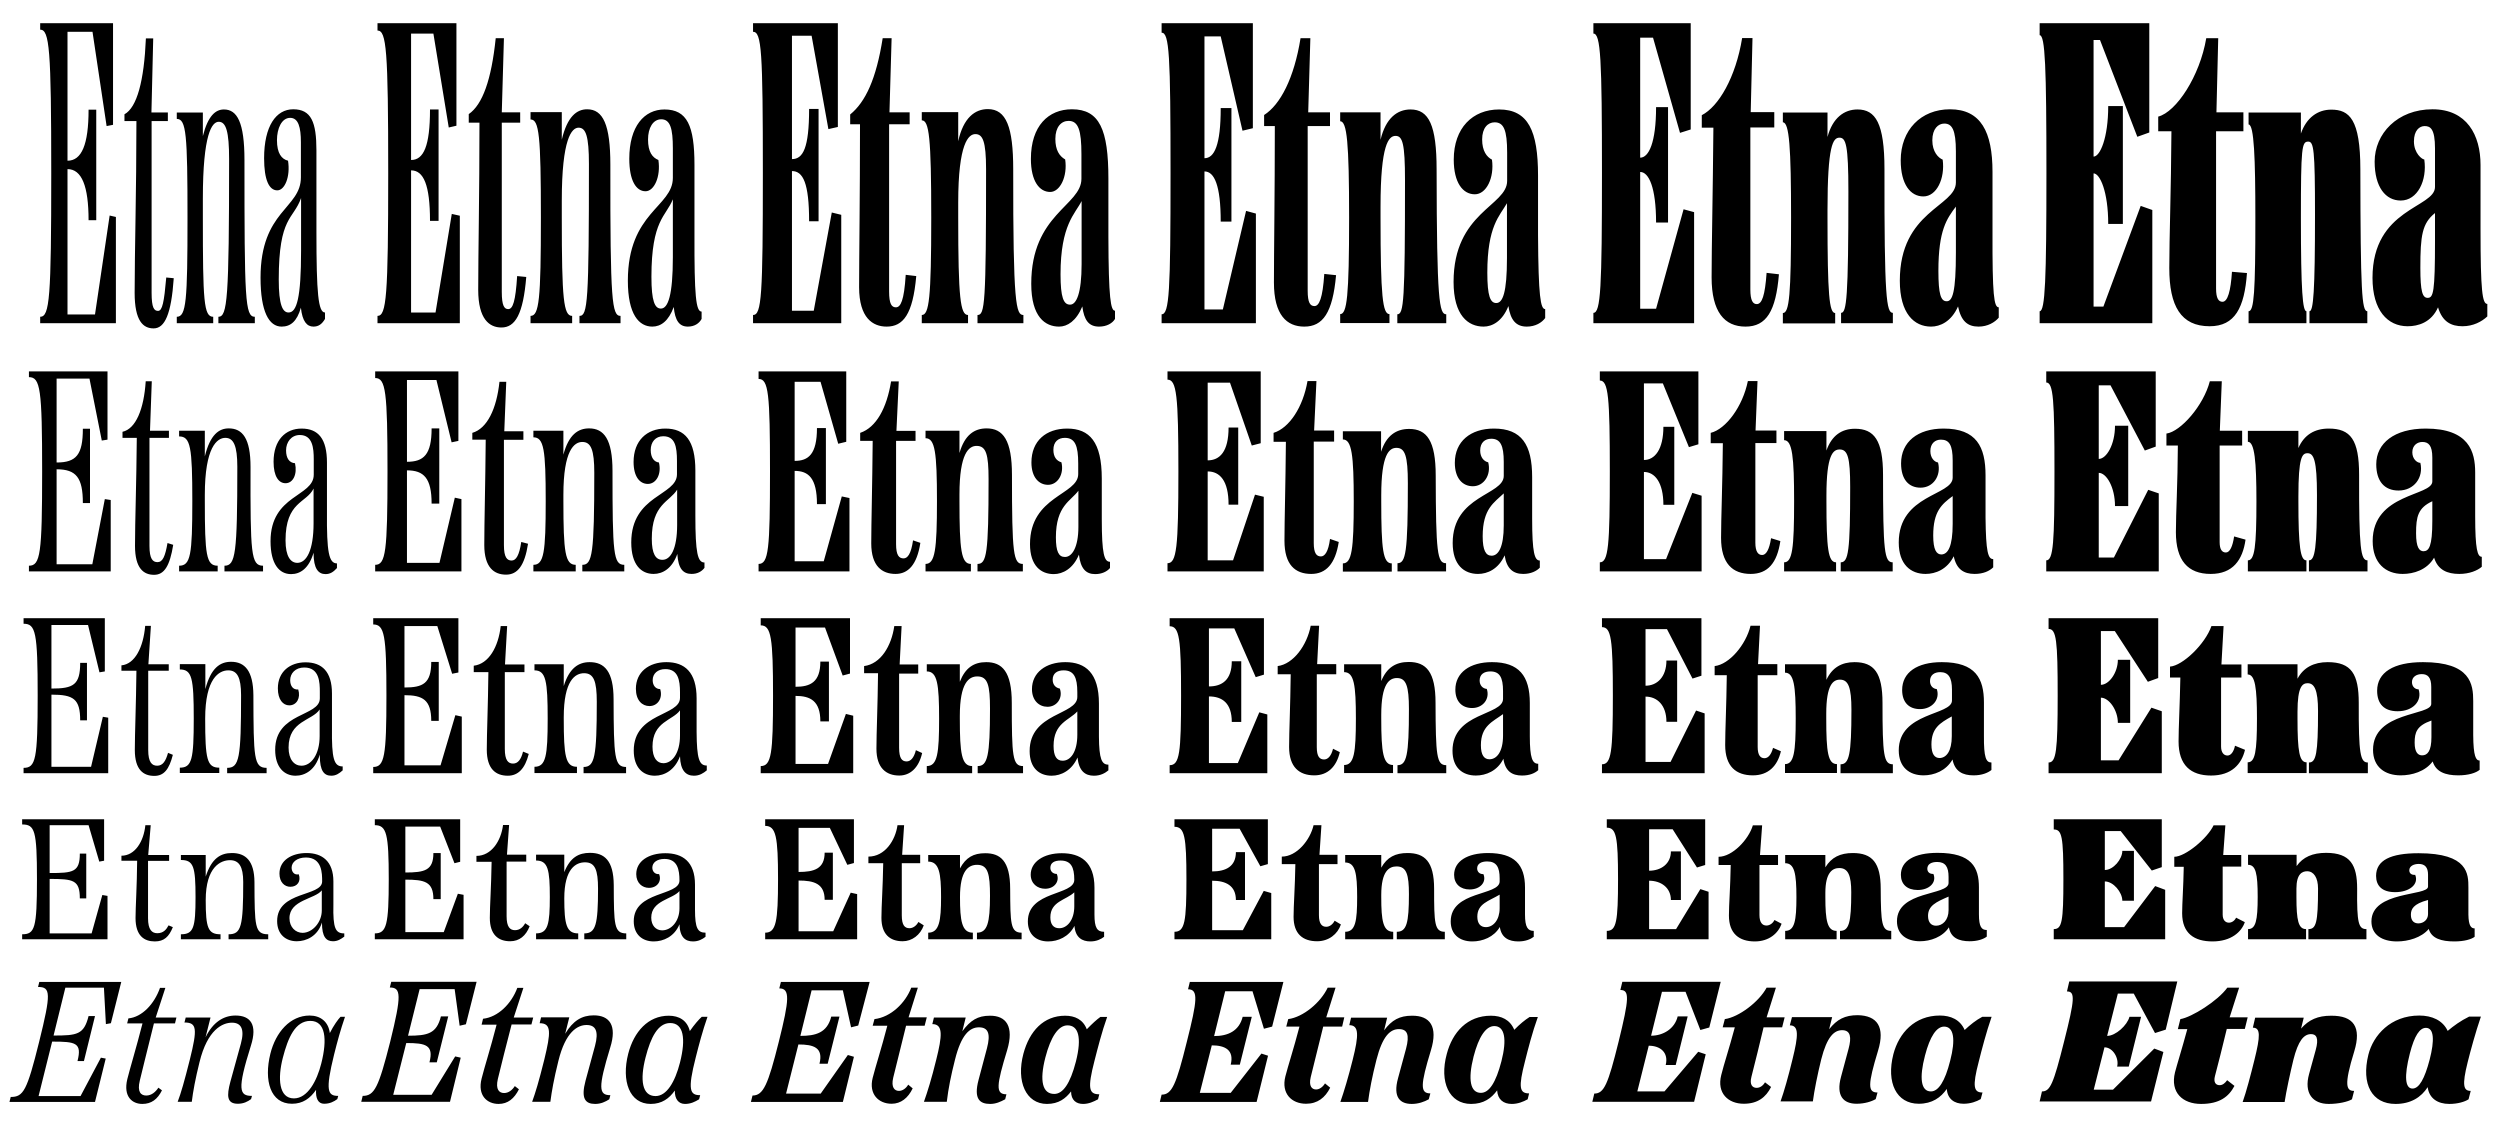 <?xml version="1.0" encoding="utf-8"?>
<!-- Generator: Adobe Illustrator 24.0.0, SVG Export Plug-In . SVG Version: 6.00 Build 0)  -->
<svg version="1.1" id="Layer_1" xmlns="http://www.w3.org/2000/svg" xmlns:xlink="http://www.w3.org/1999/xlink" x="0px" y="0px"
	 width="1400px" height="640px" viewBox="0 0 1400 640" style="enable-background:new 0 0 1400 640;" xml:space="preserve">
<style type="text/css">
	.st0{fill:#000000;}
</style>
<path class="st0" d="M62.1,573l-2.8,0.5l-1.1-20.4H36.6L30,579.9c13.2,0,17-0.5,19.6-10.9h3.6L47,594.2h-3.6
	c2.6-10.3-1-10.9-14.2-10.9l-7.6,30.5h23.5l11.4-21.5l2.7,0.5l-6,24.3H5.3l0.7-2.8c7.1,0,9.1-3.4,15.9-30.8s6.5-30.8-0.6-30.8
	l0.7-2.8h45.9L62.1,573z M78.3,605.1c-1.6,6.5,0.7,8.4,3.6,8.4c3,0,5.3-2.1,6.8-4.4l2,1.5c-2.5,5-5.9,7.6-11,7.6
	c-5.5,0-10.8-3.9-8.4-13.9c1.5-6.1,4.9-17.1,8.5-31.2h-8.6l0.7-2.8c7.6-0.7,14.5-8,17.7-17.1h3l-5.4,16.6h11.6l-0.8,3.3H86.2
	C82.7,587,78.4,604.7,78.3,605.1z M141.1,613.7l-0.5,1.8c-1.9,1.4-4.2,2.6-7.4,2.6c-6.2,0-6.3-4.4-4.2-12.3l5.9-21.4
	c2.3-8.4-0.1-11.7-5-11.7c-5.2,0-13.7,3.7-18.2,22.2c-2.3,9.3-3.6,16.3-4.3,22.1h-7.9c1.9-5,3.7-11.3,6.8-23.6
	c4.3-17.3,4-20.8-3-20.8l0.7-2.8h13.9l-2.8,11.1c4.2-8.6,10.2-12.2,16.8-12.2c8.3,0,12.4,5,8.6,16.9
	C132.7,610.4,134,613.7,141.1,613.7z M189.4,613.7l-0.5,1.8c-1.9,1.4-4.2,2.6-7.4,2.6c-3.4,0-4.8-3.1-4.5-7.8
	c-3.3,4.8-7.4,7.8-13.5,7.8c-12.1,0-15.8-13-12.1-28c3-12.1,11.1-21.4,22-21.4c6,0,10.5,3.4,11.3,9.8c2.1-4.2,4.7-7.8,6-9.1h2.5
	c-2.6,7.6-4.3,13.9-6.1,21.1C182,611.1,183.6,613.7,189.4,613.7z M173.8,571.7c-8.5,0-12.5,9.4-15.4,20.6c-3,11.6-2.3,22.8,6.2,22.8
	c7.7,0,12.9-9.9,15.3-19.5C183.4,581.9,182.3,571.7,173.8,571.7z M260.9,573.6l-3.5,0.8l-2.8-20.5H235l-6.5,26.1
	c10.9,0,16-1.1,18.4-10.8h4.1l-6.4,25.7h-4.1c2.5-9.7-2.1-10.8-13-10.8l-7.3,29h21.5l13.2-21.5l3.1,0.7l-6,24.7h-49.7l0.8-3.3
	c6.6,0,8.9-4.7,15.4-30.3c6.5-26.3,6.1-30.4-0.2-30.4l0.8-3.2h47.8L260.9,573.6z M278.8,604.2c-1.4,6,0.8,7.9,3.5,7.9
	c2.5,0,4.6-1.7,6-3.9l2.3,1.8c-2.6,5.2-6.2,8.2-11.4,8.2c-6.4,0-11.9-4.7-9.5-14.2c1.7-6.8,4.9-16.6,8.4-30.2h-8.4l0.8-3.3
	c8.4-0.9,15.9-8.4,19.2-17.3h3.4l-5.4,16.6h10.9l-1,3.9h-11.1C283.4,585.5,280.8,596.1,278.8,604.2z M341.8,613.3l-0.6,2.3
	c-2.2,1.4-4.7,2.6-7.9,2.6c-5.5,0-8.1-2.9-5.4-13l5.3-19.5c2.2-8.2,0.4-11.7-4.7-11.7s-11.8,3.8-15.8,20.1
	c-2.6,10.5-3.7,16.9-4.5,22.9H298c1.9-5.3,3.6-10.8,6.8-23.6c3.7-15.3,4.1-20.4-2.6-20.4l0.8-3.3h15.8l-2.3,9.2
	c4.4-7.3,9.3-10.3,16-10.3c8.7,0,13.2,5.5,9.2,18.1C334.8,609.3,335.3,613.3,341.8,613.3z M392.1,613.3l-0.6,2.3
	c-2.3,1.4-4.7,2.6-7.9,2.6c-3.6,0-5.8-2.7-5.7-7.5c-3.1,4.4-7.2,7.5-13.5,7.5c-11.9,0-16.5-12.8-12.6-28.1
	c3.2-12.4,11.2-21.3,22.7-21.3c5.8,0,10.3,2.6,11.8,8.6c2.5-3.6,5.1-6.6,6.7-8h3.2c-2.8,8-4.8,15.7-6.6,22.8
	C384.9,610.6,386.4,613.3,392.1,613.3z M375.3,572.9c-6.8,0-10.9,7.9-13.8,19.3c-3.2,12.5-2,21.6,5.6,21.6c6.2,0,10.9-7.8,13.7-18.8
	C384.2,581.6,382.8,572.9,375.3,572.9z M480.6,574.3l-4,1l-4.6-20.7h-17.5l-6.3,25.5c8.6,0,15-1.7,17.3-10.8h4.6l-6.6,26.4h-4.6
	c2.3-9.1-3.3-10.8-11.8-10.8l-6.9,27.5h19.4l15.2-21.6l3.4,1l-6.2,25.3h-51.5l0.9-3.6c6.1,0,8.7-6.1,14.7-30s6.4-30,0.3-30l0.9-3.6
	H487L480.6,574.3z M500.2,603.5c-1.3,5.5,0.8,7.4,3.2,7.4c2,0,4-1.4,5.2-3.5l2.5,2.1c-2.6,5.4-6.6,8.6-11.8,8.6
	c-7.3,0-12.9-5.4-10.6-14.5c1.7-6.7,4.8-16.1,8.2-29.2h-8.2l1-3.7c9.2-1.1,17.3-9,20.6-17.6h3.7l-5.2,16.6H519l-1.2,4.7h-10.4
	L500.2,603.5z M564,588.1c-6,19.7-6.6,24.7-0.4,24.7l-0.7,2.8c-2.6,1.4-5.2,2.6-8.4,2.6c-5.7,0-9.4-2.6-6.5-13.5l4.7-17.7
	c2.1-8,0.8-11.7-4.5-11.7c-5.1,0-9.9,4-13.4,18.1c-2.3,9.1-3.7,16-4.6,23.6h-12.8c2-5.6,4.3-13,6.9-23.6c3.3-13.2,4-19.9-2.2-19.9
	l0.9-3.7h17.8l-1.9,7.7c4.5-6.1,8.6-8.7,15.4-8.7C563.4,568.7,568,574.7,564,588.1z M615.6,612.8l-0.7,2.8c-2.6,1.4-5.2,2.6-8.4,2.6
	c-3.8,0-6.7-2.1-6.7-7c-3,3.9-6.9,7-13.5,7c-11.8,0-17.3-12.6-13.2-28.1c3.4-12.7,11.3-21.3,23.4-21.3c5.4,0,10,2.1,12.1,7.6
	c3.1-3.2,5.5-5.4,7.6-6.9h3.8c-3,8.4-5.3,17.6-7.1,24.6C608.9,609.6,609.8,612.8,615.6,612.8z M597.8,574.2c-5.1,0-9.4,6.4-12.4,18
	c-3.4,13.2-1.6,20.4,5,20.4c4.8,0,8.9-5.7,12.1-18.1C606,580.7,603.8,574.2,597.8,574.2z M712.4,574.9l-4.6,1.2l-6.4-21h-15.3
	l-6.2,25.1c7.7,0,14-2.8,16-10.8h5.1l-6.7,26.8h-5.1c2-8.1-3-10.8-10.6-10.8l-6.7,26.6h17.3l17.2-22l3.7,1.2l-6.4,25.9h-54.2l1-4.1
	c5.8,0,8.2-5.7,14.1-29.5c5.9-23.3,6.6-29.5,0.7-29.5l1-4.1h52.4L712.4,574.9z M734,603.2c-1.2,5.1,0.7,6.9,3,6.9
	c1.9,0,3.8-1.4,5-3.4l2.9,2.4c-2.8,5.6-7.1,9-13.5,9c-8.1,0-14-5.7-11.6-15.3c1.5-5.9,4.6-15.3,7.9-27.9h-7.4l1.1-4.2
	c8.4-1.1,18.2-9.3,22.1-17.6h4.4l-5.2,16.6h10.1l-1.2,5.2H741L734,603.2z M801.3,588.2c-5.9,19.4-6.1,24.1-0.3,24.1l-0.9,3.3
	c-2.5,1.4-5.8,2.6-9.5,2.6c-6.4,0-10.7-3.5-7.7-14.4l4.5-16.6c2-7.6,0.8-10.9-4-10.9c-4.9,0-9.2,3.9-12.6,17.2
	c-2.4,9.4-3.9,17.3-4.7,23.6h-15.5c2-5.6,4.6-14.4,6.9-23.6c3.5-13.9,3.6-19.4-1.9-19.4l1-4.2h20.2l-1.7,7.1
	c4.3-5.8,8.7-8.2,15.6-8.2C800.8,568.7,805.4,574.8,801.3,588.2z M856.3,612.3l-0.8,3.3c-2.5,1.4-5.5,2.6-8.9,2.6
	c-4.6,0-7.9-2.4-8.2-7.6c-3.2,4.4-7.5,7.6-14.6,7.6c-12.2,0-17.9-12.2-13.6-28c3.2-12.2,11.5-21.4,24.7-21.4
	c5.9,0,10.7,2.2,13.1,7.9c3-3.1,5.9-5.5,8.6-7.2h4.6c-3.1,8.6-5.5,18-7.2,24.8C850.2,609,850.9,612.3,856.3,612.3z M836.8,574.6
	c-4.7,0-8.7,5.9-11.6,17.1c-3.3,13-1.8,20.3,4.1,20.3c4.6,0,8.4-5.7,11.5-17.7C844,581.8,842.6,574.6,836.8,574.6z M957.2,575.4
	l-5,1.4l-8.3-21.4h-13.2l-6.1,24.6c6.7,0,13.2-3.8,14.9-10.8h5.6l-6.7,27.2h-5.6c1.7-6.9-2.9-10.8-9.5-10.8l-6.4,25.6h15.2L951,589
	l4.2,1.4l-6.5,26.6h-57l1.1-4.6c5.5,0,7.7-5.2,13.6-29c6-24.4,6.2-29,1-29l1.1-4.6h55.1L957.2,575.4z M980.8,603
	c-1.2,4.6,0.7,6.2,2.9,6.2c1.9,0,3.6-1.2,4.7-3.1l3.4,2.6c-2.9,5.8-7.5,9.4-15.3,9.4c-8.7,0-15.2-5.9-12.6-16.1
	c1.5-6.1,4.3-14.4,7.6-26.7h-6.8l1.2-4.6c7.8-1.1,19.1-9.6,23.4-17.6h5.2l-5.2,16.6h10.1l-1.4,5.6h-10.4
	C985.4,584.6,983.1,594,980.8,603z M1051.7,588.4c-5.8,19.1-5.8,23.4-0.3,23.4l-1,3.7c-2.4,1.4-6.3,2.6-10.7,2.6
	c-7.3,0-11.7-4.3-8.7-15.2l4.2-15.6c1.7-6.3,1.2-10.4-3.6-10.4c-4.5,0-8.5,3.7-11.7,16.3c-2.1,8.5-3.9,17.5-4.7,23.6h-18.1
	c2-5.6,4.3-13.7,6.7-23.6c3.3-13.3,3.7-19-1.5-19l1.2-4.6h22.5l-1.7,6.8c4.4-5.6,8.9-7.9,16-7.9
	C1051.2,568.7,1055.8,575,1051.7,588.4z M1110.2,611.8l-1,3.7c-2.4,1.4-5.7,2.6-9.6,2.6c-5.2,0-9-2.7-9.4-8.3
	c-3.3,4.8-8.2,8.3-15.7,8.3c-12.5,0-18.3-11.8-14.2-27.8c3.1-11.8,11.9-21.6,26-21.6c6.1,0,11.4,2.3,13.9,8.1
	c3.1-2.9,6.3-5.5,9.9-7.4h5.2c-3,8.7-5.5,18.3-7.2,25.1C1104.4,608.6,1105.3,611.8,1110.2,611.8z M1088.7,574.9
	c-4.2,0-7.9,5.4-10.7,16.2c-3.3,12.6-2.3,20.1,3.3,20.1c4.2,0,7.9-5.6,10.8-17.2C1095.2,582.1,1094.2,574.9,1088.7,574.9z
	 M1212.8,576.6l-6,1.9l-11.9-22.1h-8.9l-6,23.7c4.8,0,11.3-6,12.5-10.7h6.5l-6.9,27.9h-6.5c1.2-4.7-2.4-10.8-7.1-10.8l-6,23.7h10.8
	l23.1-23l5.1,1.9l-6.9,27.7h-62.4l1.3-5.6c4.6,0,6.4-4.1,12.4-28c6-23.7,6.3-28,1.6-28l1.3-5.6h60.5L1212.8,576.6z M1240.4,602.5
	c-1,3.7,0.5,5.2,2.6,5.2c1.7,0,3.1-1.2,4.2-2.8l4.1,3.2c-3.2,6.1-8.4,10.1-18.7,10.1c-10.2,0-17.4-6.3-14.6-17.7
	c1.1-4.3,3.8-12.8,6.9-24.2h-5.3l1.4-5.6c6.3-1,21-10.2,26.3-17.6h6.6l-5.3,16.6h10.1l-1.6,6.5H1247
	C1244.4,586.9,1242.2,595.8,1240.4,602.5z M1318.4,588.7c-6,19.4-4.4,22.2-0.1,22.2l-1.2,4.7c-2.3,1.4-7.6,2.6-13,2.6
	c-9,0-14-6-11-16.8l3.7-13.4c1.8-6.5,0.5-8.9-2.6-8.9c-4,0-7.2,3.6-9.9,14.4c-1.7,7-4.1,18-4.9,23.6h-23.5c2-5.6,4.5-15.1,6.6-23.6
	c3.3-13.3,3.5-18-0.9-18l1.3-5.6h27.2l-1.5,6.1c4.4-5,9.4-7.2,16.8-7.2C1318.1,568.7,1322.5,575.2,1318.4,588.7z M1383.6,610.9
	l-1.2,4.7c-2.1,1.4-6.1,2.6-10.8,2.6c-6.6,0-11.3-3.2-12.1-9.4c-3.6,5.6-9.4,9.4-18,9.4c-13.2,0-19.3-11-15.2-27.6
	c2.7-10.8,12.4-21.9,28.5-21.9c7,0,13.1,2.6,15.9,8.6c3.3-2.8,7.3-5.7,12-8h6.6c-3.1,9.1-5.8,19.1-7.4,25.5
	C1378.6,608,1379.6,610.9,1383.6,610.9z M1358.5,575.6c-3.4,0-6.4,4.2-9,14.4c-3.3,12.9-2.6,19.6,1.5,19.6c3.7,0,6.8-5.5,9.6-16.2
	C1363.4,582.6,1363.1,575.6,1358.5,575.6z M60.2,501.7V526H12.4v-2.8c7.1,0,8.3-3.4,8.3-30.8c0-27.4-1.2-30.7-8.3-30.7v-2.9h45.9
	V482l-2.7,0.5l-6-20.4H27.8v26.8c13.2,0,16.9-0.5,16.9-10.9h3.6v25.1h-3.6c0-10.3-3.6-10.9-16.9-10.9v30.5h23.5l6-21.5L60.2,501.7z
	 M96.8,519.2c-2.2,5.4-4.9,8-10.1,8c-5.9,0-10.8-3.1-10.8-13.1c0-6.1,0.8-17.8,0.9-32.1H68v-2.8c7.6,0,12.5-8,13.4-17.1h3L83,478.8
	h11.7v3.3H82.9v32.1c0,6.5,2.2,8.4,5.2,8.4c3.4,0,5.1-2.1,6.3-4.4L96.8,519.2z M150.2,523.2v2.8H128v-2.8c7.1,0,8.2-4.3,8.2-29.3
	c0-8.7-2.4-12.2-7.4-12.2c-5.1,0-13.6,3.6-13.6,22.4c0,15.6,1.3,19.1,8.3,19.1v2.8h-22.2v-2.8c7.1,0,8.2-3.7,8.2-20.8
	s-1.1-20.8-8.2-20.8v-2.8h13.9v12.1c3.3-10.3,8.4-13.2,14.7-13.2c7.7,0,12.5,4.4,12.6,16.2C142.6,518.7,142.6,523.2,150.2,523.2z
	 M192.8,522.7v1.8c-1.9,1.4-3.7,2.6-6.3,2.6c-3.8,0-6.2-2.4-6.2-10.3v-0.2c-2.4,7.7-8.8,10.5-14.1,10.5c-6,0-11-3.7-11-11.3
	c0-17,25.2-13.6,25.2-22.2c0-4.5,0-13.4-9.1-13.4c-4.9,0-8,2.6-8,5.7c0,2.2,1.4,4.3,4,3.7c1.4,3.8-0.7,7-4.7,7
	c-3.2,0-6.1-2.5-6.1-7.4c0-7.4,6.8-11.5,15.2-11.5c8.7,0,15,4.6,15,15.9v13C186.4,520,187.9,522.7,192.8,522.7z M180.2,509.9v-11.3
	c-3.7,4.9-18.1,5.3-18.1,15.6c0,5,3.4,8.2,7.4,8.2C175,522.3,180.2,516.5,180.2,509.9z M259.6,501.1V526h-49.7v-3.3
	c6.6,0,7.8-4.8,7.8-30.3s-1.2-30.3-7.8-30.3v-3.3h47.8v23.8l-3.2,0.8l-8-20.5H227v25.7c10.9,0,15.7-1.2,15.7-10.9h4.1v25.8h-4.1
	c0-9.7-4.8-10.9-15.7-10.9V522h21.5l7.9-21.5L259.6,501.1z M296.6,518.7c-2.1,5.4-5.8,8.4-10.9,8.4c-6.6,0-11.4-3.6-11.4-13.1
	c0-6.5,0.8-17.7,1-31.4h-8.5v-3.3c8.4,0,13.8-8.4,14.9-17.3h3.4l-1.2,16.6h10.8v3.9h-11v30.6c0,6,1.9,7.8,4.7,7.8
	c2.7,0,4.5-1.7,5.7-3.9L296.6,518.7z M350.7,522.7v3.3h-23.5v-3.3c6.4,0,7.7-4.9,7.7-25c0-10.6-1.7-14.8-7.3-14.8
	c-5,0-11.6,3.4-11.6,20.2c0,14.6,1.2,19.6,7.8,19.6v3.3h-23.6v-3.3c6.7,0,7.7-5.2,7.7-20.4c0-15.3-1-20.4-7.7-20.4v-3.3H316v9.8
	c3.3-8.3,8.1-10.8,14.4-10.8c8,0,13.2,4.2,13.3,18C343.8,517.8,343.8,522.7,350.7,522.7z M395.1,522.3v2.3c-1.8,1.4-4,2.6-7,2.6
	c-4.2,0-7.4-2.2-7.6-9.6c-2.8,6.9-9,9.6-14.4,9.6c-6.3,0-11.2-3.8-11.2-11.3c0-17.1,25.6-14,25.6-22.8c0-5.9-1-12.1-8.4-12.1
	c-4.1,0-6.8,2-6.8,4.9c0,2.1,1.5,3.8,3.8,3.6c1.6,4-1.1,7.7-5.7,7.7c-3.7,0-7.1-2.7-7.1-7.7c0-7.2,6.9-11.7,16.3-11.7
	c9.5,0,16.6,4.6,16.6,17.6v14C389.2,519.8,390.7,522.3,395.1,522.3z M380.5,508.7V499c-4,4.7-15.8,5.2-15.8,14.9
	c0,4.4,2.6,7.1,6.1,7.1C375.9,521,380.5,515.9,380.5,508.7z M480,500.7V526h-51.5v-3.7c6.1,0,7.2-6.1,7.2-29.9s-1.1-29.9-7.2-29.9
	v-3.7h49.7v24.5l-3.7,1l-9.8-20.7h-17.5v24.7c8.6,0,14.6-1.7,14.6-10.8h4.6v26.4h-4.6c0-9.1-6-10.8-14.6-10.8v28.4h19.4l9.8-21.6
	L480,500.7z M517.3,518.2c-1.9,5.4-6.6,8.9-11.8,8.9c-7.3,0-11.9-4.1-11.9-13.1c0-6.7,0.8-17.4,1-30.6h-8.3v-3.7
	c9.2,0,15.1-9,16.3-17.6h3.7l-1.1,16.6h10.1v4.7H505v29.2c0,5.6,1.7,7.2,4.3,7.2c2,0,3.9-1.4,5-3.5L517.3,518.2z M572.1,522.3v3.7
	h-25v-3.7c5.8,0,7.3-5.4,7.3-20.6c0-12.3-1.1-17.4-7.2-17.4c-4.8,0-9.6,3.1-9.6,18.1c0,13.2,1,19.9,7.2,19.9v3.7h-25v-3.7
	c6.2,0,7.2-6.6,7.2-19.9c0-13.3-1-19.9-7.2-19.9v-3.7h17.8v7.5c3.3-6.1,7.5-8.5,14.1-8.5c8.3,0,14,4,14,20
	C565.8,517,565.8,522.3,572.1,522.3z M618.3,521.8v2.8c-1.8,1.4-4.3,2.6-7.7,2.6c-4.5,0-8.4-2.1-8.9-8.7c-3.1,6.1-9.2,8.7-14.7,8.7
	c-6.7,0-11.4-3.9-11.4-11.2c0-17.3,26-14.4,26-23.3c0-7.2-1.9-10.8-7.7-10.8c-3.5,0-5.7,1.3-5.7,4.1c0,2,1.5,3.4,3.6,3.4
	c1.8,4.2-1.4,8.3-6.5,8.3c-4.4,0-8.1-2.9-8.1-7.9c0-7,7-12,17.4-12c10.3,0,18.3,4.7,18.3,19.3v15.1
	C612.9,519.6,614.4,521.8,618.3,521.8z M601.6,507.6v-7.9c-4.6,4.4-13.4,5-13.4,14c0,3.9,1.7,6.1,4.9,6.1
	C597.5,519.9,601.6,515.3,601.6,507.6z M711.9,500.1V526h-54.2v-4.2c5.8,0,6.7-5.7,6.7-29.4c0-23.8-1-29.4-6.7-29.4v-4.2H710v25.1
	l-4.2,1.2l-11.6-21h-15.4V488c7.7,0,13.3-2.8,13.3-10.8h5.1V504h-5.1c0-8.1-5.7-10.8-13.3-10.8v27.7H696l11.7-22L711.9,500.1z
	 M750.9,517.7c-1.8,5.4-6.8,9.4-13.3,9.4c-8.1,0-13.2-4.2-13.2-13.7c0-6.4,0.8-16.6,1-29.5h-7.6v-4.2c8.4,0,15.9-9.3,17.8-17.6h4.4
	l-1.1,16.6H749v5.2h-10.4v28.6c0,4.9,1.7,6.5,4.1,6.5c1.9,0,3.7-1.4,4.7-3.4L750.9,517.7z M809.1,521.8v4.2h-26.9v-4.2
	c5.5,0,6.8-4.9,6.8-21.1c0-10.8-1.3-15.5-6.9-15.5c-4.2,0-8.6,2.6-8.6,16v1.2c0,13.2,1,19.4,6.7,19.4v4.2h-26.9v-4.2
	c5.8,0,6.7-6.1,6.7-19.4c0-13.3-1-19.4-6.7-19.4v-4.2h20.2v7.1c3.3-5.9,7.9-8.2,14.7-8.2c9.6,0,14.9,4.7,14.9,20
	C803.1,517,803.3,521.8,809.1,521.8z M858.9,521.3v3.3c-1.8,1.4-4.7,2.6-8.6,2.6c-5.2,0-9.5-1.9-10.4-8.1c-3.3,5.7-9.7,8.1-15.4,8.1
	c-7.1,0-12.1-3.9-12.1-11.2c0-17.3,27.4-14.3,27.4-22.4v-1.7c0-6.3-1.8-9.5-7-9.5c-3.3,0-5.6,1.3-5.6,3.9c0,1.9,1.4,3.3,3.5,3.2
	c1.9,4.5-1.8,8.6-7.7,8.6c-5.2,0-8.7-3.1-8.7-8.2c0-7.5,7.3-12.2,19-12.2c14.7,0,20.7,6.4,20.7,19.3v15.1
	C854,519.3,855.6,521.3,858.9,521.3z M839.8,508.6V501c-6,3.6-12.5,5-12.5,12.3c0,3.9,1.8,5.9,4.8,5.9
	C836.2,519.2,839.8,515.2,839.8,508.6z M956.8,499.4V526h-57v-4.7c5.4,0,6.3-5.2,6.3-28.9c0-23.9-1-28.9-6.3-28.9v-4.7h55.1v25.6
	l-4.6,1.4l-13.6-21.4h-13.2v23.2c6.7,0,12.2-3.9,12.2-10.8h5.6V504h-5.6c0-6.9-5.5-10.8-12.2-10.8v27.1h15.1l13.6-22.4L956.8,499.4z
	 M997.7,517.3c-1.9,5.4-7.1,9.9-15,9.9c-8.7,0-14.5-4.3-14.5-14.5c0-6.2,0.8-15.8,1-28.3h-6.8v-4.6c7.7,0,16.8-9.6,19.2-17.6h5.2
	l-1.2,16.6h10.1v5.6h-10.4v28c0,4.3,1.7,5.9,3.9,5.9c1.8,0,3.6-1.2,4.5-3.1L997.7,517.3z M1059.1,521.3v4.7h-28.7v-4.7
	c5,0,6.3-4.4,6.3-21.7c0-9.2-1.7-13.5-6.7-13.5c-3.7,0-7.8,2.3-7.8,13.9v2.4c0,13.2,1.1,18.9,6.3,18.9v4.7h-28.8v-4.7
	c5.3,0,6.3-5.7,6.3-18.9c0-13.3-1.1-19-6.3-19v-4.6h22.5v6.9c3.4-5.6,8.3-8,15.4-8c10.9,0,15.6,5.5,15.6,20
	C1053.3,517,1053.8,521.3,1059.1,521.3z M1112.6,520.8v3.7c-1.8,1.4-5.1,2.6-9.6,2.6c-6,0-10.6-1.9-11.6-7.8
	c-3.6,5.5-10.4,7.8-16.2,7.8c-7.5,0-12.9-3.8-12.9-11.2c0-17.3,28.9-14.3,28.9-21.4v-3.4c0-5.7-1.8-8.4-6.4-8.4
	c-3.2,0-5.5,1.2-5.5,3.8c0,1.8,1.3,3,3.4,2.9c2,4.8-2.3,9-8.8,9c-6,0-9.4-3.3-9.4-8.5c0-7.9,7.6-12.3,20.6-12.3
	c19.1,0,23.1,8.2,23.1,19.3V512C1108.2,519.1,1109.7,520.8,1112.6,520.8z M1091.2,509.7v-7.6c-7,3-11.5,5.1-11.5,10.8
	c0,3.8,1.9,5.5,4.5,5.5C1087.9,518.4,1091.2,515.2,1091.2,509.7z M1212.5,498.3V526h-62.4v-5.7c4.6,0,5.4-4.1,5.4-27.9
	c0-24-0.8-27.9-5.4-27.9v-5.7h60.5v26.8l-5.6,1.9l-17.4-22.1h-8.9v21.8c4.8,0,9.8-6.1,9.8-10.7h6.5v27.9h-6.5c0-4.7-5-10.8-9.8-10.8
	v25.6h10.8l17.4-23L1212.5,498.3z M1257.1,516.4c-1.8,5.4-7.6,10.8-18.1,10.8c-10.2,0-17-4.5-17-15.8c0-5.7,0.7-14.4,0.9-26h-5.3
	v-5.6c6.1,0,18.5-10.2,22-17.6h6.6l-1.2,16.6h10.1v6.5h-10.4v26.9c0,3.1,1.6,4.5,3.5,4.5c1.7,0,3.3-1.2,4-2.8L1257.1,516.4z
	 M1325.2,520.3v5.7h-32.5v-5.7c4.3,0,5.4-3.4,5.4-22.7c0-6.1-2.4-9.7-6.1-9.7c-2.7,0-6,1.4-6,9.7v4.7c0,13.2,1.1,18,5.4,18v5.7
	h-32.5v-5.7c4.3,0,5.4-4.7,5.4-18s-1.1-18-5.4-18v-5.6h27.2v6.3c3.6-5.1,9-7.4,16.5-7.4c13.7,0,17.4,6.9,17.4,20
	C1319.8,517.1,1320.8,520.3,1325.2,520.3z M1385.8,519.9v4.7c-1.8,1.4-5.8,2.6-11.4,2.6c-7.3,0-12.8-1.7-14.3-7
	c-4.1,4.9-11.5,7-17.8,7c-8.3,0-14.3-3.7-14.3-11.2c0-17.2,31.7-14.1,31.7-19.5v-6.7c0-4-1.7-6-5.2-6c-2.8,0-5.3,1.2-5.3,3.6
	c0,1.6,1.2,2.7,3.3,2.5c2.2,5.3-3.2,9.7-11.2,9.7c-7.4,0-10.7-3.6-10.7-9.1c0-8.8,8.2-12.7,23.8-12.7c27.9,0,27.9,11.7,27.9,19.3
	v15.1C1382.4,518.6,1383.9,519.9,1385.8,519.9z M1359.7,511.9V504c-8.4,2.2-9.6,5.2-9.6,8.3c0,3.7,2.1,4.8,4.2,4.8
	C1357.2,517.1,1359.7,515,1359.7,511.9z M258.6,401.3V433H209v-3.5c6.3,0,7.4-6,7.4-39.9c0-34-1.1-39.9-7.4-39.9v-3.5h47.7v30.4
	l-3.5,0.7l-8.3-26.7h-18.4V385c10.3,0,15-2.2,15-14.3h4.2v33h-4.2c0-11.8-4.7-14.4-15-14.4v39.3h20.2l8.3-28.1L258.6,401.3z
	 M296.1,422.2c-2.1,8.3-6,12.2-11.7,12.2c-6.7,0-11.8-3.7-11.8-14.6c0-9.2,0.7-24.5,0.9-43.4h-8.2v-3.6c8.4-1,13.8-10.5,15.1-22.2
	h3.6l-1.2,21.5h10.9v4.3h-11v43c0,6.4,1.9,8.2,4.6,8.2s4.5-2.2,5.6-6.7L296.1,422.2z M350.6,429.5v3.5h-23.8v-3.5
	c6.2,0,7.4-5.5,7.4-36.5c0-11.5-1.7-16-7.1-16c-5,0-11.4,4-11.4,24.7v0.7c0,21.1,1,27,7.4,27v3.5h-23.8v-3.5c6.4,0,7.4-6,7.4-27
	c0-21.1-1-27-7.4-27V372h16.4v12.2c3.1-10,8.2-13.4,14.5-13.4c8.3,0,13.4,5.2,13.4,20.8C343.7,424.1,344.1,429.5,350.6,429.5z
	 M395.8,428.7v2.7c-1.9,1.6-4.1,3-7.2,3c-4.5,0-7.6-2.9-7.8-10.9c-2.9,7.8-8.7,10.9-14.1,10.9c-6.6,0-11.8-4.5-11.8-14.1
	c0-21.3,25.9-19.2,25.9-29.5v-3.1c0-6.9-1.1-13-8.2-13c-4.3,0-7.1,2.5-7.1,6.2c0,3,1.7,5,4.2,5c1.6,5.1-1.4,9.5-6,9.5
	c-4.1,0-7.6-3.2-7.6-9.7c0-9.3,7.2-14.9,17.1-14.9c10.2,0,16.9,5.6,16.9,20.3v18.8C390.2,425.1,391.6,428.7,395.8,428.7z
	 M380.8,411.9v-14.1c-4.1,5.7-15.4,6.3-15.4,20.3c0,6.3,2.5,9.3,6.1,9.3C376.4,427.4,380.8,421.8,380.8,411.9z M477.8,400.8V433H426
	v-4c6,0,6.9-7.1,6.9-39.4c0-32.4-1-39.4-6.9-39.4v-4h50v31l-4.1,1.1l-9.9-26.9h-16.5v33.2c8.3,0,13.9-2.6,13.9-14.1h4.8V404h-4.8
	c0-11.5-5.6-14.3-13.9-14.3v38.1h18.2l10-28L477.8,400.8z M516.4,421.7c-1.9,8.4-6.8,12.6-12.8,12.6c-7.4,0-12.8-4.3-12.8-15
	c0-8.8,0.7-23.8,0.9-42.3h-7.8v-4c9.3-1.2,15.3-11.2,16.9-22.4h4.1l-1.1,21.5h10.4v5.1h-10.7v41.5c0,6,1.6,7.7,4.2,7.7
	c2.2,0,4.1-1.9,5.2-6.3L516.4,421.7z M572.9,429v4h-25.4v-4c5.5,0,6.9-5.5,6.9-32.2c0-13-1.2-18-7.1-18c-4.7,0-9.8,3.5-9.8,22.1v1.6
	c0,19.3,1,26.5,6.9,26.5v4H519v-4c6,0,6.9-7.2,6.9-26.5c0-19.5-1-26.5-6.9-26.5v-4h18.5v9.8c3.1-7.9,7.9-11,14.8-11
	c8.8,0,14.3,5.2,14.3,22.8C566.6,423.6,567,429,572.9,429z M620.7,428.2v3.2c-1.9,1.6-4.5,3-8.1,3c-5,0-8.4-2.7-9.2-10.2
	c-3.2,7.3-9.2,10.2-14.5,10.2c-6.9,0-12.3-4.3-12.3-13.8c0-21.6,26.7-20.1,26.7-30.3v-2.6c0-8.4-1.9-12.3-7.7-12.3
	c-3.6,0-6.1,1.7-6.1,5.2c0,2.9,1.7,4.6,4,5c1.9,5.3-1.7,10.2-6.9,10.2c-4.7,0-8.7-3.5-8.7-9.9c0-9.2,7.7-15.1,18.7-15.1
	c11.3,0,18.8,6.1,18.8,23.2v18.5C615.5,425.2,617,428.2,620.7,428.2z M603.3,411.5v-13.1c-4.5,5-13.3,6.4-13.3,19.3
	c0,5.7,1.7,8.3,5,8.3C599.5,426.1,603.3,421.1,603.3,411.5z M709.7,400.1V433H655v-4.5c5.6,0,6.4-6.9,6.4-38.9s-0.9-38.9-6.4-38.9
	v-4.5h52.8v31.6l-4.6,1.4l-12-27.3H677v32.5c7.4,0,12.8-3.7,12.8-14.1h5.3v34h-5.3c0-10.5-5.3-14.3-12.8-14.3v37.3h16.2l12-28.4
	L709.7,400.1z M750.3,421.2c-1.9,8.3-6.9,13-14.3,13c-8.4,0-14.1-4.6-14.1-15.9c0-8.7,0.7-22.8,0.9-40.7h-7.3V373
	c8.7-1.1,16.4-11.5,18.5-22.6h4.7l-1.1,21.5h10.7v5.7h-10.9v40.8c0,5.3,1.6,6.9,4.1,6.9c2.1,0,4-1.9,5-6L750.3,421.2z M809.9,428.5
	v4.5h-27.3v-4.5c5.1,0,6.4-5.3,6.4-31.4c0-12.8-1.5-17.4-6.7-17.4c-4.2,0-8.8,3-8.8,20.6v2.1c0,19.2,1.1,26,6.6,26v4.5h-27.4v-4.5
	c5.6,0,6.6-6.8,6.6-26c0-18.8-1-26-6.6-26V372h20.8v9.4c3.1-7.6,8.2-10.7,15.4-10.7c9.8,0,15,5.6,15,22.8
	C804,423.3,804.5,428.5,809.9,428.5z M861.4,427.7v3.6c-1.9,1.7-4.8,3-9.1,3c-5.5,0-9.4-2.4-10.4-9.4c-3.3,6.8-9.8,9.4-15.4,9.4
	c-7.4,0-13.1-4.3-13.1-13.9c0-21.5,28.3-19.7,28.3-29V387c0-7.7-1.9-11-7.1-11c-3.5,0-6,1.6-6,5.1c0,2.7,1.7,4.5,4,4.7
	c1.9,5.6-2.2,10.7-8.2,10.7c-5.6,0-9.4-3.6-9.4-10.3c0-9.5,8.1-15.4,20.5-15.4c15.1,0,21.2,7.7,21.2,22.9v18.6
	C856.7,424.7,858.2,427.7,861.4,427.7z M841.7,411.9v-12c-5.7,4.2-12.4,6.6-12.4,17.4c0,5.7,1.9,7.9,4.8,7.9
	C838.2,425.2,841.7,421,841.7,411.9z M954.6,399.5V433h-57.5v-5c5.2,0,6.1-6.8,6.1-38.4s-0.9-38.4-6.1-38.4v-5h55.7v32.2l-5,1.6
	l-14.3-27.7h-12V384c6.4,0,11.7-4.8,11.7-14.1h6v34.3h-6c0-9.3-5.2-14.1-11.7-14.1v36.6h14l14.3-28.8L954.6,399.5z M997.3,420.7
	c-1.9,8.3-7.1,13.5-15.7,13.5c-9.4,0-15.5-5-15.5-17c0-8.3,0.7-21.8,0.9-39.1h-6.8V373c8.2-0.9,17.5-11.9,20.1-22.6h5.3l-1.1,21.5
	h10.8v6.2h-11v40.2c0,4.7,1.6,6.3,3.8,6.3c2.1,0,3.8-2,4.8-5.8L997.3,420.7z M1060,428v5h-29.3v-5c4.8,0,6.1-5.2,6.1-30.5
	c0-12.5-1.7-16.9-6.4-16.9c-3.8,0-7.7,2.7-7.7,19.1v2.7c0,19,1,25.5,6,25.5v5h-29.1v-5c5,0,6-6.6,6-25.5c0-18.4-1-25.7-6-25.7V372
	h23.2v8.7c3.2-6.9,8.6-9.9,15.7-9.9c11,0,15.7,6,15.7,22.8C1054.2,423,1054.9,428,1060,428z M1115.2,427v4.2c-2,1.6-5.3,3-10,3
	c-6.1,0-10.5-2.2-11.8-8.9c-3.6,6.4-10.4,8.9-16.2,8.9c-7.9,0-13.9-4.5-13.9-14c0-21.5,29.8-19.5,29.8-27.9v-6.1
	c0-6.8-2-9.8-6.6-9.8c-3.2,0-5.7,1.6-5.7,5c0,2.7,1.7,4.3,3.8,4.5c2,5.8-2.6,11.2-9.4,11.2c-6.2,0-10-3.8-10-10.7
	c0-9.8,8.3-15.6,22.2-15.6c19,0,23.6,9.2,23.6,22.6V412C1110.9,424.3,1112.2,427,1115.2,427z M1093,412.2v-11
	c-6.7,3.7-11.4,6.6-11.4,15.7c0,5.6,1.9,7.6,4.6,7.6C1089.9,424.4,1093,420.8,1093,412.2z M1210.6,398.3V433h-63.4v-6
	c4.3,0,5.1-6.7,5.1-37.4c0-30.9-0.7-37.4-5.1-37.4v-6h61.4v33.5l-5.8,2.1l-18.5-28.4h-7.8v30.1c4.6,0,9.5-6.9,9.5-14h6.9v35.3h-6.9
	c0-7.2-5-14.1-9.5-14.1v35.1h9.9l18.4-29.5L1210.6,398.3z M1257.2,419.9c-1.9,8.1-7.6,14.4-19,14.4s-18.2-5.8-18.2-19.1
	c0-7.9,0.7-20,1-35.8h-5.8v-6.1c7.1-0.5,19.7-12.6,23.2-22.7h6.8l-1.2,21.5h11.2v7.3h-11.4V418c0,3.5,1.6,5.1,3.6,5.1
	c1.9,0,3.5-2.1,4.2-5.5L1257.2,419.9z M1326,427v6h-33v-6c4,0,5.1-4.8,5.1-28.8c0-11.9-2.1-15.6-5.8-15.6c-2.9,0-5.7,1.7-5.7,16v3.8
	c0,18.6,1.1,24.5,5.1,24.5v6h-33v-6c4.2,0,5.2-6,5.2-24.5c0-17.1-1-24.7-5.2-24.7V372h27.9v8.1c3.3-6.3,9.2-9.3,16.9-9.3
	c13.3,0,17.4,6.7,17.4,22.8C1320.8,422.3,1321.8,427,1326,427z M1388.6,425.9v5.2c-2,1.7-6.2,3.1-12,3.1c-7.1,0-12.5-1.9-14.3-7.8
	c-4.2,5.7-11.7,7.8-17.9,7.8c-8.9,0-15.5-4.7-15.5-14.3c0-21.6,32.6-19,32.6-25.7v-9.5c0-5.3-1.9-7.2-5.3-7.2
	c-2.9,0-5.5,1.5-5.5,4.5c0,2.6,1.9,4.1,3.7,4c2.2,6.6-3.2,12.3-11.7,12.3c-7.7,0-11.5-4.2-11.5-11.5c0-10.2,9.1-16,25.7-16
	c26.7,0,28.1,12.4,28.1,21.8v19.1C1385.1,423.6,1386.5,425.9,1388.6,425.9z M1361.6,412.8v-9.3c-8.3,2.9-9.4,6.7-9.4,12.4
	c0,5.6,2,7.1,4.2,7.1C1359.4,423,1361.6,420.6,1361.6,412.8z M60.6,401.9V433H13.2v-3c6.8,0,7.9-4.7,7.9-40.4
	c0-35.6-1.1-40.3-7.9-40.3v-3.1h45.5V376l-3,0.5L49.3,350H28.8v35.6c12.4,0,16.1-2.1,16.1-14.4h3.8v32.2h-3.8
	c0-12-3.7-14.4-16.1-14.4v40.4H51l6.6-28L60.6,401.9z M96.8,422.7c-2.1,8.2-5,11.8-10.4,11.8c-6,0-10.9-3.3-10.9-14.5
	c0-9.4,0.7-25.3,0.9-44.4H68v-3c7.6-0.7,12.3-10.2,13.3-22.1h3.2L83.1,372h11.4v3.6H83V420c0,6.9,2.1,8.8,5,8.8
	c3.2,0,4.8-2.6,6.1-7.2L96.8,422.7z M149.3,430v3h-22.1v-3c6.8,0,7.8-5.3,7.8-40.7c0-10-2.2-13.9-7.2-13.9s-12.9,4.3-12.9,27
	c0,22.8,1,27.5,7.9,27.5v3h-22.1v-3c6.8,0,7.8-4.7,7.8-27.5s-1-27.5-7.8-27.5v-3H115v14c3.1-11.9,8.3-15.3,14.4-15.3
	c7.7,0,12.4,5.1,12.5,18.7C142,424.4,142.1,430,149.3,430z M191.9,429.2v2.2c-1.9,1.7-3.7,3-6.4,3c-4,0-6.4-2.7-6.4-11.2v-0.7
	c-2.5,8.7-8.2,11.9-13.6,11.9c-6.3,0-11.4-4.7-11.4-14.5c0-21.1,25-18.5,25-28.8v-3.7c0-5.2-0.2-13.6-8.7-13.6c-5,0-7.9,3.3-7.9,7.1
	c0,3.2,1.6,5.5,4.5,5.2c1.5,4.8-0.9,8.9-5,8.9c-3.5,0-6.4-3.2-6.4-9.5c0-9.4,6.8-14.6,15.5-14.6c9.2,0,14.8,5.2,14.8,17.5v19.2
	C185.7,424.9,187,429.2,191.9,429.2z M179,412.2v-14.9c-4,6.3-17.4,6.2-17.4,21.3c0,6.8,3.2,10.2,7.2,10.2
	C174.3,428.8,179,422.5,179,412.2z M258.4,279.5V320h-48.3v-3.7c5.9,0,6.9-7.4,6.9-52.3c0-44.8-1-52.3-6.9-52.3V208h46.6v38.9
	l-3.8,0.8l-8.5-34.9h-16.5v45.8c9.4,0,13.8-4,13.8-18.7h4.3V282h-4.3c0-14.2-4.3-18.6-13.8-18.6v51.8h18.2l8.6-36.5L258.4,279.5z
	 M295.7,304.5c-1.9,12.3-5.9,17.3-12.3,17.3c-6.7,0-12.2-4-12.2-16.6c0-12.8,0.6-33.8,0.8-59h-7.5v-3.8c8.3-2.4,13.6-13.4,15.2-28.6
	h3.8l-1.1,27.7h10.7v4.8h-10.9v59c0,6.9,1.8,8.6,4.3,8.6s4.3-2.9,5.4-10.4L295.7,304.5z M349.6,316.3v3.7h-23.5v-3.7
	c5.6,0,6.7-6.1,6.7-51.5c0-12.8-1.8-17.3-6.7-17.3c-4.5,0-10.6,4.5-10.6,29.6v3.5c0,28.8,1,35.7,6.9,35.7v3.7h-23.7v-3.7
	c5.9,0,6.9-6.9,6.9-35.7s-1-35.7-6.9-35.7v-3.7h16.8v13.4c3-11.2,8.2-14.7,14.4-14.7c8.3,0,13.1,6.1,13.1,23.8
	C343,310.1,343.5,316.3,349.6,316.3z M394.5,315v3c-1.6,2.1-4,3.4-7.2,3.4c-4.8,0-7.5-3-8-11.2c-2.9,8.2-8.2,11.2-13.3,11.2
	c-6.9,0-12.5-5.1-12.5-17.6c0-26.7,25.6-26.1,25.6-38.2v-7.4c0-8.2-1.1-13.9-7.7-13.9c-4.3,0-7,3.2-7,7.7c0,4.3,1.9,6.7,4.6,7
	c1.6,6.6-1.6,12-6.2,12c-4.5,0-8-4-8-12.3c0-12,7.5-18.7,17.8-18.7c11,0,16.8,6.7,16.8,23.5v25.1C389.4,309.8,390.7,315,394.5,315z
	 M379.2,293.9v-19.7c-4.2,6.9-14.2,8-14.2,27.5c0,8.5,2.2,11.8,5.9,11.8C375.5,313.6,379.2,307.5,379.2,293.9z M475.7,278.9V320
	h-50.9v-4.2c5.6,0,6.4-8.2,6.4-51.8c0-43.5-0.8-51.8-6.4-51.8V208h49.1v39.4l-4.5,1.1l-9.9-34.7H445v44.3c7.7,0,12.5-3.7,12.5-18.4
	h5v42.6h-5c0-14.6-4.8-18.6-12.5-18.6v50.6h16.3l10.1-36.3L475.7,278.9z M515.4,304c-1.9,12.5-7,17.4-13.9,17.4
	c-7.5,0-13.6-4.3-13.6-17.1c0-11.5,0.6-32,0.8-57.4h-7v-4.5c9-3,14.9-13.9,17.3-28.8h4.3l-1.3,27.7h10.7v5.6h-10.9v57.8
	c0,6.2,1.6,8,4.2,8c2.2,0,4.2-2.4,5.3-10.1L515.4,304z M572.8,315.8v4.2h-25.4v-4.2c5.1,0,6.2-5.6,6.2-47.5
	c0-13.9-1.4-18.6-6.7-18.6c-4.3,0-9.6,4-9.6,27.2v3.7c0,27.4,1,35.2,6.4,35.2v4.2h-25.4v-4.2c5.3,0,6.4-7.8,6.4-35.2
	c0-27.4-1.1-35.2-6.4-35.2v-4.2h19v12.5c2.9-10.1,8.3-13.8,15.2-13.8c9.3,0,14.2,6.7,14.2,26.1C566.7,310.4,567.5,315.8,572.8,315.8
	z M621.6,314.6v3.5c-1.6,1.9-4.5,3.4-8.3,3.4c-5.3,0-8.2-3.2-9.1-10.9c-3.2,7.8-9,10.9-14.1,10.9c-7,0-13.3-4.5-13.3-16.8
	c0-27,27-27.5,27-39.2v-5.9c0-10.1-1.8-14.4-7.5-14.4c-3.7,0-6.4,2.2-6.4,6.7c0,4,1.8,6.2,4.5,7c1.6,6.6-2.1,12.6-7.5,12.6
	c-5.1,0-9.3-4.2-9.3-12.5c0-12.2,8.3-19,20-19c12.6,0,19.4,7.5,19.4,28v22.7C617,310.4,618.4,314.6,621.6,314.6z M603.9,295v-20.2
	c-4.2,5.8-12.6,8.3-12.6,26.1c0,8,1.6,11,5,11C600.3,312,603.9,306.6,603.9,295z M707.7,278.2V320h-53.9v-4.6
	c5.1,0,6.1-8.6,6.1-51.4c0-42.6-1-51.4-6.1-51.4V208H706v40.2l-5,1.3l-12.2-35.2h-12.5v43.5c6.7,0,11.7-4.8,11.7-18.4h5.4v43.2H688
	c0-13.6-5-18.6-11.7-18.6v49.8h14.2l12.3-36.8L707.7,278.2z M749.7,303.5c-1.9,12.3-7.2,17.9-15.4,17.9c-9,0-15-5.1-15-18.6
	c0-11.4,0.6-30.9,0.8-55.4h-6.9v-5c8.8-2.7,16.5-14.4,19-29h5l-1.3,27.7h11.2v6.2h-11.4v56.8c0,5.8,1.6,7.5,4,7.5
	c2.2,0,4.2-2.7,5.1-9.8L749.7,303.5z M809.8,315.4v4.6h-27.2v-4.6c4.6,0,5.8-5.9,5.8-44.8c0-15.4-1.6-19.8-6.4-19.8
	c-4,0-8.5,3.5-8.5,26.6v3.4c0,26.9,1,34.7,5.9,34.7v4.6H752v-4.6c5,0,6.1-7.8,6.1-34.7c0-26.1-1.1-34.7-6.1-34.7v-4.6h21.4V253
	c2.9-9.1,8.5-12.8,15.7-12.8c9.9,0,14.9,6.6,14.9,26.1C804.1,309.6,804.9,315.4,809.8,315.4z M862.3,313.9v4c-1.8,1.9-5,3.5-9.3,3.5
	c-5.6,0-9.3-2.9-10.4-10.4c-3.5,7.7-9.6,10.4-14.9,10.4c-7.8,0-14.2-5-14.2-17.3c0-26.9,28.6-26.7,28.6-37.6v-7.8c0-9.3-1.9-13-7-13
	c-3.5,0-6.2,2.1-6.2,6.6c0,3.8,2.1,6.1,4.5,6.6c1.8,7-2.4,13.4-8.6,13.4c-5.8,0-10.1-4.5-10.1-13.1c0-12,8.8-19.2,21.9-19.2
	c15.5,0,21.4,9,21.4,27.2v23.2C858,309.8,859.4,313.9,862.3,313.9z M842.1,294.2v-17.9c-5.3,5.1-11.8,8.5-11.8,24
	c0,8,1.8,10.9,5,10.9C839.1,311.2,842.1,306.4,842.1,294.2z M952.9,277.6V320h-57v-5.1c4.8,0,5.6-9.3,5.6-50.9s-0.8-50.9-5.6-50.9
	V208h55.2v40.8l-5.3,1.6l-14.6-35.7h-10.6v42.9c6.1,0,10.9-5.9,10.9-18.6h6.1v43.7h-6.1c0-12.5-4.8-18.4-10.9-18.4v48.8H933
	l14.7-37.1L952.9,277.6z M997,303c-1.8,12.2-7,18.4-16.6,18.4c-10.2,0-16.6-5.9-16.6-20.2c0-11.2,0.8-29.6,1-53H958v-5.8
	c8.5-2.1,17.9-14.7,20.8-29h5.4l-1.1,27.7h11.7v7H983v55.8c0,5.1,1.6,6.9,3.8,6.9s4-2.9,5-9.4L997,303z M1059.9,314.9v5.1h-29.1
	v-5.1c4.3,0,5.3-6.2,5.3-42.2c0-16.6-1.4-21-5.9-21c-3.7,0-7.4,3-7.4,25.8v3.2c0,26.6,1,34.2,5.4,34.2v5.1h-29.1v-5.1
	c4.6,0,5.6-7.7,5.6-34.2c0-24.8-1-34.2-5.6-34.2v-5.1h23.7v10.9c3-8.5,8.6-12.2,16-12.2c10.7,0,15.7,6.4,15.7,25.9
	C1054.5,308.8,1055.3,314.9,1059.9,314.9z M1116.2,313.1v4.6c-2.1,2.1-5.6,3.7-10.4,3.7c-6.1,0-10.2-2.6-11.7-9.9
	c-3.7,7.4-10.2,9.9-15.8,9.9c-8.3,0-15-5.3-15-17.6c0-27,30.2-26.2,30.2-36.3v-9.6c0-8.6-1.9-11.7-6.6-11.7c-3.2,0-5.9,2.1-5.9,6.4
	c0,3.8,2.2,6.1,4.3,6.4c1.9,7.4-2.7,14.1-9.8,14.1c-6.6,0-10.9-4.6-10.9-13.6c0-12,9.3-19.5,23.8-19.5c18.4,0,23.5,10.2,23.5,26.2
	v23.7C1112.1,309.1,1113.3,313.1,1116.2,313.1z M1093.5,293.3v-15.5c-6.2,4.6-10.9,8.6-10.9,22.1c0,8,1.8,10.6,4.6,10.6
	C1090.8,310.4,1093.5,306.2,1093.5,293.3z M1208.9,276.3V320h-63v-6.2c4,0,4.6-10.1,4.6-49.8c0-39.8-0.6-49.8-4.6-49.8V208h61.3
	v42.1l-6.1,2.2l-19.2-36.5h-6.6V257c4.3,0,9.1-8,9.1-18.6h7.4v45h-7.4c0-10.6-4.8-18.6-9.1-18.6v47.4h8.5l19.2-37.9L1208.9,276.3z
	 M1257.5,302.2c-1.6,11.5-7.2,19.2-19.5,19.2c-12.8,0-19.5-7.5-19.5-23.4c0-10.7,1-27,1.1-48.5h-6.4v-6.7c8-1.1,20.8-15.7,24.3-29.3
	h6.7l-1.1,27.7h12.5v8.3H1243v54.1c0,4.2,1.4,5.8,3.5,5.8c2.2,0,3.8-3.4,4.6-9L1257.5,302.2z M1325.8,313.8v6.2H1293v-6.2
	c3.4,0,4.5-6.7,4.5-36.6c0-19.5-1.8-23.4-5.3-23.4c-3,0-5.1,2.1-5.1,24.2v2.7c0,25.6,1.1,33.1,4.5,33.1v6.2h-32.8v-6.2
	c3.8,0,4.8-7.5,4.8-33.1c0-22.2-1-33.3-4.8-33.3v-6.1h28.3v9.6c3.2-7.4,9.1-10.9,17-10.9c12.2,0,17,6.2,17,25.9
	C1321,307.2,1322,313.8,1325.8,313.8z M1389.8,311.8v5.6c-2.4,2.1-6.9,4-12.6,4c-6.7,0-12-2.2-14.1-9.1c-4,6.9-11.5,9.1-17.6,9.1
	c-9.6,0-16.8-6.1-16.8-18.4c0-26.9,33.4-25.1,33.4-33.4v-13.3c0-7-2.2-8.8-5.6-8.8c-2.7,0-5.6,1.8-5.6,5.8c0,3.8,2.7,5.9,4.5,5.9
	c1.9,8.2-3.5,15.5-12.2,15.5c-8,0-12.5-5.3-12.5-14.7c0-11.8,10.1-20,27.7-20c24.3,0,27.7,13,27.7,24.6V289
	C1386.1,307.8,1387.4,311.8,1389.8,311.8z M1362.1,291.7v-11c-8,3.7-9.1,8.6-9.1,17.9c0,8,1.8,10.1,4.2,10.1
	C1360.2,308.6,1362.1,306.1,1362.1,291.7z M62,280v40H16.2v-3.2c6.4,0,7.4-6.6,7.4-52.8c0-46.1-1-52.8-7.4-52.8V208h44v38.2
	l-3.2,0.5L50.1,212H31.7v47c11,0,14.7-4.3,14.7-18.9h4v41.6h-4c0-14.2-3.7-18.9-14.7-18.9V316h20l7-36.5L62,280z M97,305.1
	c-1.9,11.8-5,16.8-10.7,16.8c-5.8,0-10.7-3.5-10.7-16.2c0-13.9,0.8-35,1-60.5h-8v-3.4c7.4-1.6,12-12.6,13-28.3H85l-1,27.7h10.6v4
	H83.7v60.5c0,7.4,1.9,9.1,4.5,9.1c2.9,0,4.3-3.2,5.6-10.7L97,305.1z M147.3,316.8v3.2h-21.6v-3.2c6.2,0,7.2-6.6,7.2-55.4
	c0-11.8-2.1-16.2-6.7-16.2c-4.6,0-11.5,5.1-11.5,32v3.4c0,30.2,0.8,36.2,7.2,36.2v3.2h-21.6v-3.2c6.4,0,7.4-5.9,7.4-36.2
	s-1-36.2-7.4-36.2v-3.2h14.4v14.4c3-12.3,8-15.7,13.4-15.7c7.7,0,12.2,5.6,12.2,21.6C140.2,309.9,140.5,316.8,147.3,316.8z
	 M188.7,315.5v2.6c-1.9,2.1-3.7,3.4-6.4,3.4c-4,0-6.7-3-6.7-11.8v-0.2c-2.6,8.8-7.4,12-12.6,12c-6.6,0-11.5-5.6-11.5-18.4
	c0-26.2,24.2-24.8,24.2-37.3v-8.6c0-6.2-0.6-13.6-7.8-13.6c-4.8,0-7.7,4-7.7,8.6c0,4.5,1.9,7,5,7.2c1.4,6.2-1.1,11.2-5.3,11.2
	c-3.8,0-6.7-3.8-6.7-12c0-12.2,6.7-18.6,15.7-18.6c9.4,0,14.2,5.8,14.2,19v27.5C182.9,309.3,184.2,315.5,188.7,315.5z M175.6,293
	v-19.4c-4,8.2-15.7,7.2-15.7,29c0,9.1,2.9,12.6,6.6,12.6C171.6,315.2,175.6,308.3,175.6,293z M257.5,120.8V181h-46.1v-4.1
	c5,0,6-10.8,6-79.9s-1-79.9-6-79.9V13h44.2v57.4l-4.3,1l-8.6-52.6h-12.5v70.8c7,0,10.6-7.7,10.6-28.3h4.8v62.4h-4.8
	c0-20.2-3.6-28.3-10.6-28.3V175h13.7l9.1-55.2L257.5,120.8z M294.7,155.1c-1.7,20.9-6.2,28.3-13.9,28.3c-6.7,0-13-4.6-13-21.1
	c0-20.6,0.7-53.8,0.7-93.6h-6v-4.8c7.7-5.3,12.7-19.2,15.1-42.5h4.6L281,62.9h10.3v5.8H281v94.8c0,7.7,1.4,9.6,3.6,9.6
	c2.6,0,4.1-4.3,5-18.5L294.7,155.1z M347.5,176.9v4.1h-23v-4.1c4.6,0,5.3-7.7,5.3-85c0-15.6-1.7-20.4-5.8-20.4
	c-3.8,0-9.4,6-9.4,40.8v9.6c0,45.8,1,55,5.8,55v4.1h-23.3v-4.1c4.8,0,5.8-9.1,5.8-55c0-46.1-1-55-5.8-55v-4.1h17.5v15.4
	c3.1-13,8.4-17,14.2-17c8.9,0,13,8.6,13,31C341.7,169,342.7,176.9,347.5,176.9z M392.9,174.5v4.1c-1.4,2.6-4.1,4.3-7.7,4.3
	c-4.8,0-7.2-3.4-7.9-11c-2.9,7.9-7.2,11-12,11c-7.4,0-13.7-6.7-13.7-25.7c0-38.4,25.2-41.3,25.2-57.6V83.1c0-11-1.4-16.3-6.5-16.3
	c-4.6,0-7.4,4.8-7.4,11.3c0,7,2.4,10.1,5.8,11.5c1.4,9.4-2.4,17.5-7.2,17.5c-5.3,0-9.1-6-9.1-18.2c0-18.2,8.4-27.6,19.7-27.6
	c12.7,0,16.8,9.1,16.8,31v39.1C388.8,165.6,389.7,174.5,392.9,174.5z M376.8,144v-32.4c-3.8,9.6-12,11.5-12,43.4
	c0,13.7,1.9,17.8,5.3,17.8C374.1,172.8,376.8,165.4,376.8,144z M471.1,120.3V181h-49.4v-4.6c4.8,0,5.5-10.8,5.5-79.4
	c0-68.4-0.7-79.2-5.5-79.2V13h47.5v58.1l-5.3,1.2L454.5,20h-11v69.1c6.2,0,9.6-6.2,9.6-28.1h5.3v62.9h-5.3c0-21.4-3.4-28.1-9.6-28.1
	V174h12.2l10.1-55L471.1,120.3z M513.1,154.6c-1.9,21.6-7.4,28.3-16.6,28.3c-7.7,0-15.4-4.8-15.4-22.1c0-17.5,0.5-50.6,0.5-91.2
	h-5.5v-5.5c8.6-7,14.6-19.9,18.2-42.7h5l-1.2,41.5h11.3v6.7h-11.5v93.6c0,7,1.4,8.9,3.8,8.9c2.6,0,4.6-3.6,5.5-18.2L513.1,154.6z
	 M573.1,176.4v4.6h-25.7v-4.6c4.1,0,4.8-5.8,4.8-81.6c0-15.8-1.9-19.7-6-19.7c-3.8,0-9.6,5-9.6,38.4v8.4c0,45.1,1.2,54.5,5.5,54.5
	v4.6h-25.9v-4.6c4.1,0,5.3-9.4,5.3-54.5s-1.2-54.5-5.3-54.5v-4.6h20.4v16.3c2.9-13.2,9.4-18,16.6-18c10.3,0,14.2,10.1,14.2,33.6
	C567.3,170.7,569,176.4,573.1,176.4z M624.4,174v4.6c-1.4,2.4-4.6,4.3-8.9,4.3c-5.8,0-8.4-3.6-9.4-11.3c-3.4,8.2-8.4,11.3-13,11.3
	c-7.7,0-15.6-5.3-15.6-24c0-39.1,28.1-43.7,28.1-58.8V86.4c0-13.4-1.7-18.7-7.2-18.7c-4.1,0-7.4,3.4-7.4,10.1
	c0,6.2,2.2,9.6,5.5,11.5c1.4,9.6-2.9,18.2-8.4,18.2c-6,0-10.8-6-10.8-18.5c0-18.5,9.8-27.8,23-27.8c15.4,0,20.4,11.3,20.4,38.9v32.4
	C620.8,167.3,622,174,624.4,174z M605.7,147.9v-35.3c-3.6,7.2-11.8,13.2-11.8,41c0,13,1.7,17,5.3,17
	C602.8,170.7,605.7,164.2,605.7,147.9z M703.3,119.6V181h-52.8v-5c4.3,0,5-12.7,5-79s-0.7-78.7-5-78.7V13h51.1v58.8l-5.8,1.4
	l-12.2-52.8h-9.1v68.2c5.5,0,9.1-7.2,9.1-28.1h6v63.6h-6c0-20.4-3.6-28.1-9.1-28.1v77.3h10.3l13-55.2L703.3,119.6z M748.2,154.1
	c-1.9,21.1-7.4,28.8-17.8,28.8c-9.8,0-17-6.5-17-24.7c0-17.5,0.5-49,0.5-87.6h-6v-6.2c9.1-5.8,16.8-20.6,20.4-43h5.5l-1.2,41.5h12.2
	v7.7h-12.5v92.2c0,6.7,1.4,8.6,3.8,8.6c2.6,0,4.6-4.3,5.5-18L748.2,154.1z M809.9,176v5h-27.4v-5c3.6,0,4.3-7.2,4.3-74.9
	c0-20.9-1.4-25-5.3-25c-3.8,0-8.4,4.6-8.4,39.6v6.2c0,44.2,1.2,54,5,54v5h-27.6v-5c3.8,0,5-9.8,5-54c0-42.2-1.2-54-5-54v-5h22.6
	v15.4c2.9-12.2,9.4-17,16.8-17c10.3,0,14.6,8.9,14.6,33.6C804.6,168.8,806,176,809.9,176z M865.3,173.1v5c-1.9,2.6-5.5,4.8-10.3,4.8
	c-6,0-9.1-3.6-10.3-11.5c-3.4,8.6-9.1,11.5-13.9,11.5c-8.6,0-16.8-6.2-16.8-25c0-39.1,30-42.5,30-56.6V85.5c0-12.7-1.9-17-7-17
	c-3.8,0-7,3.1-7,9.6s2.6,9.8,5.5,11.3c1.4,10.1-3.1,19.4-9.6,19.4c-6.7,0-11.8-6.5-11.8-19.4c0-17.8,10.6-28.1,25.4-28.1
	c16.3,0,21.8,12,21.8,37v33.4C861.5,166.1,862.7,173.1,865.3,173.1z M843.9,144.5v-30.7c-4.1,7.2-11,12.7-11,38.9
	c0,13.2,1.7,17,5,17C841.5,169.7,843.9,164,843.9,144.5z M948.7,118.8V181h-56.4v-5.8c4.1,0,4.8-14.2,4.8-78.2s-0.7-78.2-4.8-78.2
	V13h54.5v59.5l-6,1.9l-15.1-53.3h-7.2v67.2c4.8,0,8.9-8.4,8.9-28.3h6.7v64.6h-6.7c0-19.7-4.1-28.3-8.9-28.3v76.6h8.9l15.4-55.7
	L948.7,118.8z M996.2,153.6c-1.7,20.6-7,29.3-18.7,29.3c-11.8,0-19-8.2-19-27.6c0-17.3,0.7-46.8,1-83.8H953v-7
	c9.4-4.8,19-21.1,22.6-43.2h5.8l-1,41.5h13.2v8.6h-13.4v90.7c0,6.2,1.4,8.2,3.6,8.2c2.9,0,4.6-4.8,5.5-17.5L996.2,153.6z
	 M1060,175.2v5.8h-29v-5.8c3.1,0,4.1-8.4,4.1-67.9c0-26.2-1.4-30.2-5-30.2s-6.7,4.1-6.7,40.6v4.3c0,43.2,1,53.3,4.3,53.3v5.8h-29.3
	v-5.8c3.6,0,4.6-10.1,4.6-53.3c0-39.4-1-53.5-4.6-53.5V63h25v13.7c2.9-10.8,9.4-15.4,16.8-15.4c10.1,0,15.1,7.7,15.1,33.4
	C1055.2,166.8,1056.4,175.2,1060,175.2z M1119.3,172.1v5.8c-2.2,2.6-6.2,5-11.3,5c-6.2,0-9.8-3.1-11.5-11.3
	c-3.8,8.6-10.1,11.3-15.1,11.3c-9.4,0-17.5-7.2-17.5-25.7c0-39.1,31.4-41.5,31.4-55V84.8c0-12.2-2.2-15.6-6.5-15.6
	c-3.4,0-6.7,2.9-6.7,9.4s3.4,9.8,5.8,10.8c1.4,10.6-3.4,20.6-10.8,20.6c-7.2,0-12.7-6.7-12.7-20.2c0-17,11.3-28.6,27.6-28.6
	c17.3,0,23.8,12.7,23.8,35v34.1C1115.7,165.2,1116.6,172.1,1119.3,172.1z M1095.3,141.4v-25.7c-5,6.7-9.8,13-9.8,36
	c0,13.2,1.4,17,4.6,17C1093.4,168.8,1095.3,163.7,1095.3,141.4z M1205.3,117.6V181h-63.1v-6.7c3.1,0,3.8-17.8,3.8-77.3
	s-0.7-77.3-3.8-77.3V13h61.4v61.2l-6.7,2.4L1176,22.4h-3.6v65.3c3.6,0,8.2-10.3,8.2-28.3h8.2v66h-8.2c0-18-4.6-28.3-8.2-28.3v74.6
	h5.5l20.9-56.4L1205.3,117.6z M1258.3,152.9c-1.4,19.4-6.7,29.8-20.9,29.8c-16.1,0-22.6-11.3-22.6-32.6c0-17,1-43.2,1.2-76.6h-7.4
	v-8.2c10.1-2.6,23.3-22.6,26.9-43.9h6.7l-1,41.5h15.1v10.6H1241v88.1c0,5.5,1.4,7.4,3.6,7.4c2.9,0,4.6-6,5.3-16.8L1258.3,152.9z
	 M1325.7,174.3v6.7h-32.4v-6.7c2.2,0,3.1-11,3.1-54.2c0-36.5-0.7-40.8-3.8-40.8c-3.6,0-4.1,3.1-4.1,42.7c0,41.3,1,52.3,3.1,52.3v6.7
	h-32.4v-6.7c3.1,0,3.8-11,3.8-52.3c0-33.4-0.7-52.3-3.8-52.3V63h29.3v11.8c3.1-8.9,9.4-13.4,17-13.4c10.1,0,16.3,5.3,16.3,33.4
	C1321.9,163.2,1322.6,174.3,1325.7,174.3z M1392.9,170.2v7c-3.1,2.9-7.9,5.5-13.9,5.5c-6.2,0-11.3-2.4-13.7-10.6
	c-3.8,8.6-11.3,10.6-17,10.6c-11.3,0-19.7-8.9-19.7-27.1c0-39.1,35-39.1,35-50.9V83.1c0-11-2.6-12.5-5.8-12.5c-2.9,0-6,2.4-6,8.6
	c0,6.7,4.6,10.1,5.8,10.1c1.7,11.8-3.8,23-13.2,23c-8.4,0-14.6-7.4-14.6-21.8c0-15.6,12.7-29.3,32.4-29.3
	c19.2,0,26.9,14.4,26.9,31.2v36C1389.1,163,1390.1,170.2,1392.9,170.2z M1363.6,134.9v-15.6c-7.2,5.8-8.2,12.5-8.2,30.7
	c0,13.4,1.2,16.8,4.1,16.8C1362.7,166.8,1363.6,163.5,1363.6,134.9z M64.9,121.5V181H22.5v-3.6c5.3,0,6.2-10.6,6.2-80.4
	c0-69.6-1-80.4-6.2-80.4V13h40.8v56.9l-3.6,0.7l-7.9-52.8h-14V90c7.9,0,11.8-8.9,11.8-28.6h4.3v61.9h-4.3c0-19-3.8-28.6-11.8-28.6
	v81.4h15.4l8.2-55.4L64.9,121.5z M97.3,155.8c-1.4,20.2-5,28.1-11.3,28.1c-5.8,0-10.6-4.1-10.6-19.9c0-23.8,1-56.9,1-96.2h-6.7V64
	c7-3.8,11-18.7,12-42.5h4.1l-1,41.5H94v4.8h-9.1V164c0,8.4,1.4,10.1,3.6,10.1c2.4,0,3.4-4.8,4.6-18.7L97.3,155.8z M142.7,177.4v3.6
	h-20.4v-3.6c5,0,6-9.6,6-88.3c0-15.4-1.7-20.9-5.8-20.9c-3.8,0-8.9,6.7-8.9,43V122c0,46.6,0.5,55.4,5.8,55.4v3.6H99v-3.6
	c5.3,0,6-8.9,6-55.4c0-46.8-0.7-55.4-6-55.4V63h14.6v13.2c2.9-11.5,7.2-14.9,11.8-14.9c7.4,0,11.5,7.2,11.5,28.3
	C136.9,167.6,137.2,177.4,142.7,177.4z M182,175v3.6c-1.7,2.9-3.6,4.3-6.5,4.3c-3.6,0-6.2-2.9-7-10.6c-2.2,7.7-5.8,10.6-10.8,10.6
	c-7,0-11.8-8.2-11.8-27.4c0-37.7,22.6-38.6,22.6-56.2V79.7c0-8.4-1.4-13.7-6-13.7c-4.8,0-7.4,6-7.4,12.5c0,7.4,2.6,10.6,6.2,11.5
	c1.4,9.1-1.9,16.6-6,16.6c-4.6,0-7.4-5.8-7.4-18c0-18,6.7-27.4,16.3-27.4c10.1,0,13,7.2,13,23V130C177.2,164.2,178.2,175,182,175z
	 M168.6,140.4v-29.5c-4.3,12.2-12.5,10.1-12.5,45.6c0,14.4,2.2,18.5,5.5,18.5C166.2,175,168.6,166.8,168.6,140.4z"/>
</svg>
